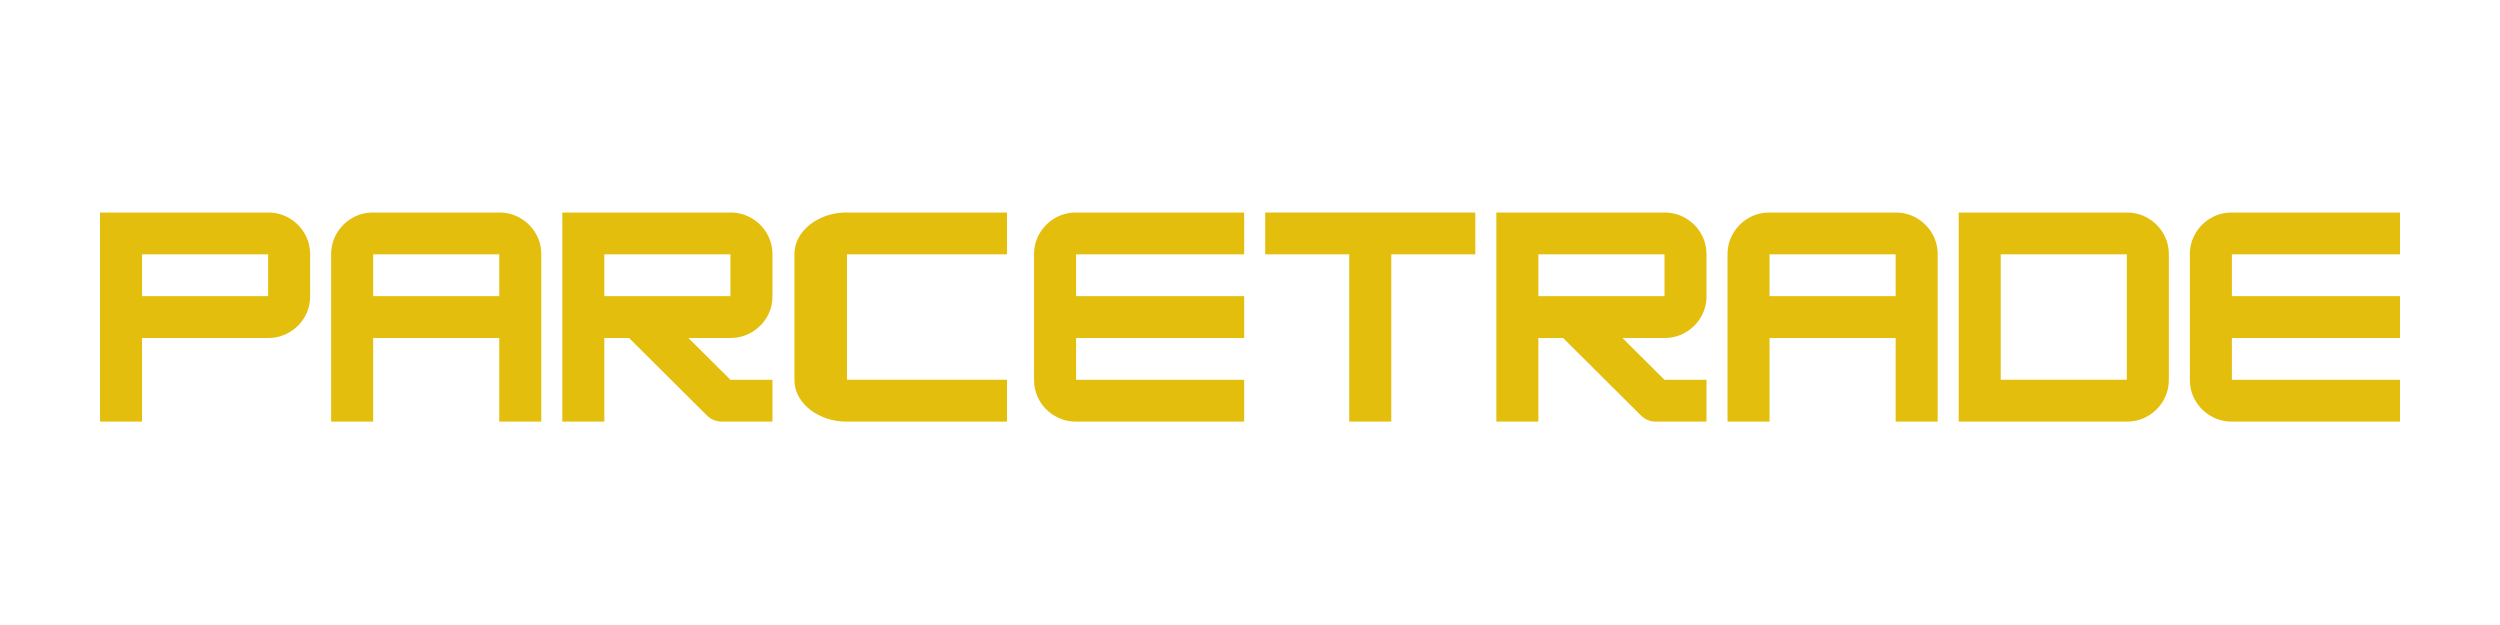 <svg width="200" height="50" viewBox="0 0 200 50" fill="none" xmlns="http://www.w3.org/2000/svg">
<path d="M21.448 17.002C22.064 17.002 22.628 17.151 23.138 17.451C23.65 17.75 24.058 18.154 24.359 18.665C24.66 19.173 24.81 19.735 24.81 20.349V23.694C24.81 24.307 24.66 24.87 24.359 25.379C24.058 25.887 23.651 26.291 23.138 26.59C22.628 26.89 22.064 27.039 21.448 27.039H11.362V33.73H8V17.002H21.448ZM11.362 23.692H21.45V20.348H11.362V23.692Z" fill="#E4BE0C"/>
<path d="M29.853 17.001H39.941C40.557 17.001 41.121 17.151 41.631 17.451C42.143 17.75 42.55 18.154 42.851 18.665C43.152 19.173 43.303 19.735 43.303 20.349V33.729H39.941V27.038H29.853V33.729H26.491V20.347C26.491 19.733 26.642 19.173 26.943 18.663C27.244 18.154 27.65 17.749 28.16 17.449C28.672 17.15 29.237 17 29.853 17V17.001ZM29.853 20.347V23.692H39.941V20.347H29.853Z" fill="#E4BE0C"/>
<path d="M61.797 20.348V23.692C61.797 24.306 61.647 24.868 61.346 25.377C61.044 25.885 60.638 26.289 60.125 26.589C59.615 26.888 59.051 27.038 58.435 27.038H55.072L58.435 30.383H61.797V33.729H57.764C57.287 33.729 56.881 33.563 56.543 33.228L50.324 27.039H48.347V33.73H44.985V17.002H58.434C59.05 17.002 59.613 17.151 60.124 17.451C60.635 17.75 61.043 18.154 61.344 18.665C61.645 19.173 61.796 19.735 61.796 20.349L61.797 20.348ZM58.435 20.348H48.347V23.692H58.435V20.348Z" fill="#E4BE0C"/>
<path d="M80.559 33.729H67.758C66.988 33.729 66.283 33.579 65.643 33.279C65.004 32.98 64.496 32.576 64.12 32.068C63.743 31.559 63.555 30.997 63.555 30.383V20.347C63.555 19.733 63.743 19.173 64.12 18.663C64.496 18.154 65.004 17.749 65.643 17.449C66.283 17.15 66.988 17 67.758 17H80.559V20.346H67.758V30.38H80.559V33.726V33.729Z" fill="#E4BE0C"/>
<path d="M99.533 17.001V20.347H86.085V23.692H99.533V27.038H86.085V30.383H99.533V33.729H86.085C85.469 33.729 84.905 33.579 84.392 33.279C83.882 32.98 83.475 32.576 83.174 32.068C82.873 31.559 82.723 30.997 82.723 30.383V20.347C82.723 19.733 82.873 19.173 83.174 18.663C83.475 18.154 83.882 17.749 84.392 17.449C84.904 17.15 85.469 17 86.085 17H99.533V17.001Z" fill="#E4BE0C"/>
<path d="M118.027 17.002V20.348H111.302V33.727H107.94V20.348H101.215V17.002H118.025H118.027Z" fill="#E4BE0C"/>
<path d="M136.52 20.348V23.692C136.52 24.306 136.369 24.868 136.068 25.377C135.767 25.885 135.361 26.289 134.848 26.589C134.337 26.888 133.774 27.038 133.158 27.038H129.795L133.158 30.383H136.52V33.729H132.486C132.01 33.729 131.604 33.563 131.266 33.228L125.047 27.039H123.07V33.73H119.708V17.002H133.157C133.772 17.002 134.336 17.151 134.846 17.451C135.358 17.75 135.766 18.154 136.067 18.665C136.368 19.173 136.518 19.735 136.518 20.349L136.52 20.348ZM133.159 20.348H123.071V23.692H133.159V20.348Z" fill="#E4BE0C"/>
<path d="M141.564 17.001H151.652C152.268 17.001 152.831 17.151 153.342 17.451C153.854 17.75 154.261 18.154 154.562 18.665C154.863 19.173 155.014 19.735 155.014 20.349V33.729H151.652V27.038H141.564V33.729H138.202V20.347C138.202 19.733 138.353 19.173 138.654 18.663C138.955 18.154 139.361 17.749 139.871 17.449C140.383 17.15 140.948 17 141.564 17V17.001ZM141.564 20.347V23.692H151.652V20.347H141.564Z" fill="#E4BE0C"/>
<path d="M170.145 33.729H156.696V17.002H170.145C170.761 17.002 171.324 17.151 171.835 17.451C172.346 17.75 172.754 18.154 173.055 18.665C173.356 19.173 173.507 19.735 173.507 20.349V30.383C173.507 30.997 173.356 31.559 173.055 32.068C172.754 32.576 172.348 32.98 171.835 33.279C171.324 33.579 170.761 33.729 170.145 33.729ZM160.058 20.348V30.381H170.146V20.348H160.058Z" fill="#E4BE0C"/>
<path d="M192 17.001V20.347H178.551V23.692H192V27.038H178.551V30.383H192V33.729H178.551C177.936 33.729 177.372 33.579 176.859 33.279C176.348 32.98 175.942 32.576 175.641 32.068C175.34 31.559 175.189 30.997 175.189 30.383V20.347C175.189 19.733 175.34 19.173 175.641 18.663C175.942 18.154 176.348 17.749 176.859 17.449C177.37 17.15 177.936 17 178.551 17H192V17.001Z" fill="#E4BE0C"/>
</svg>
